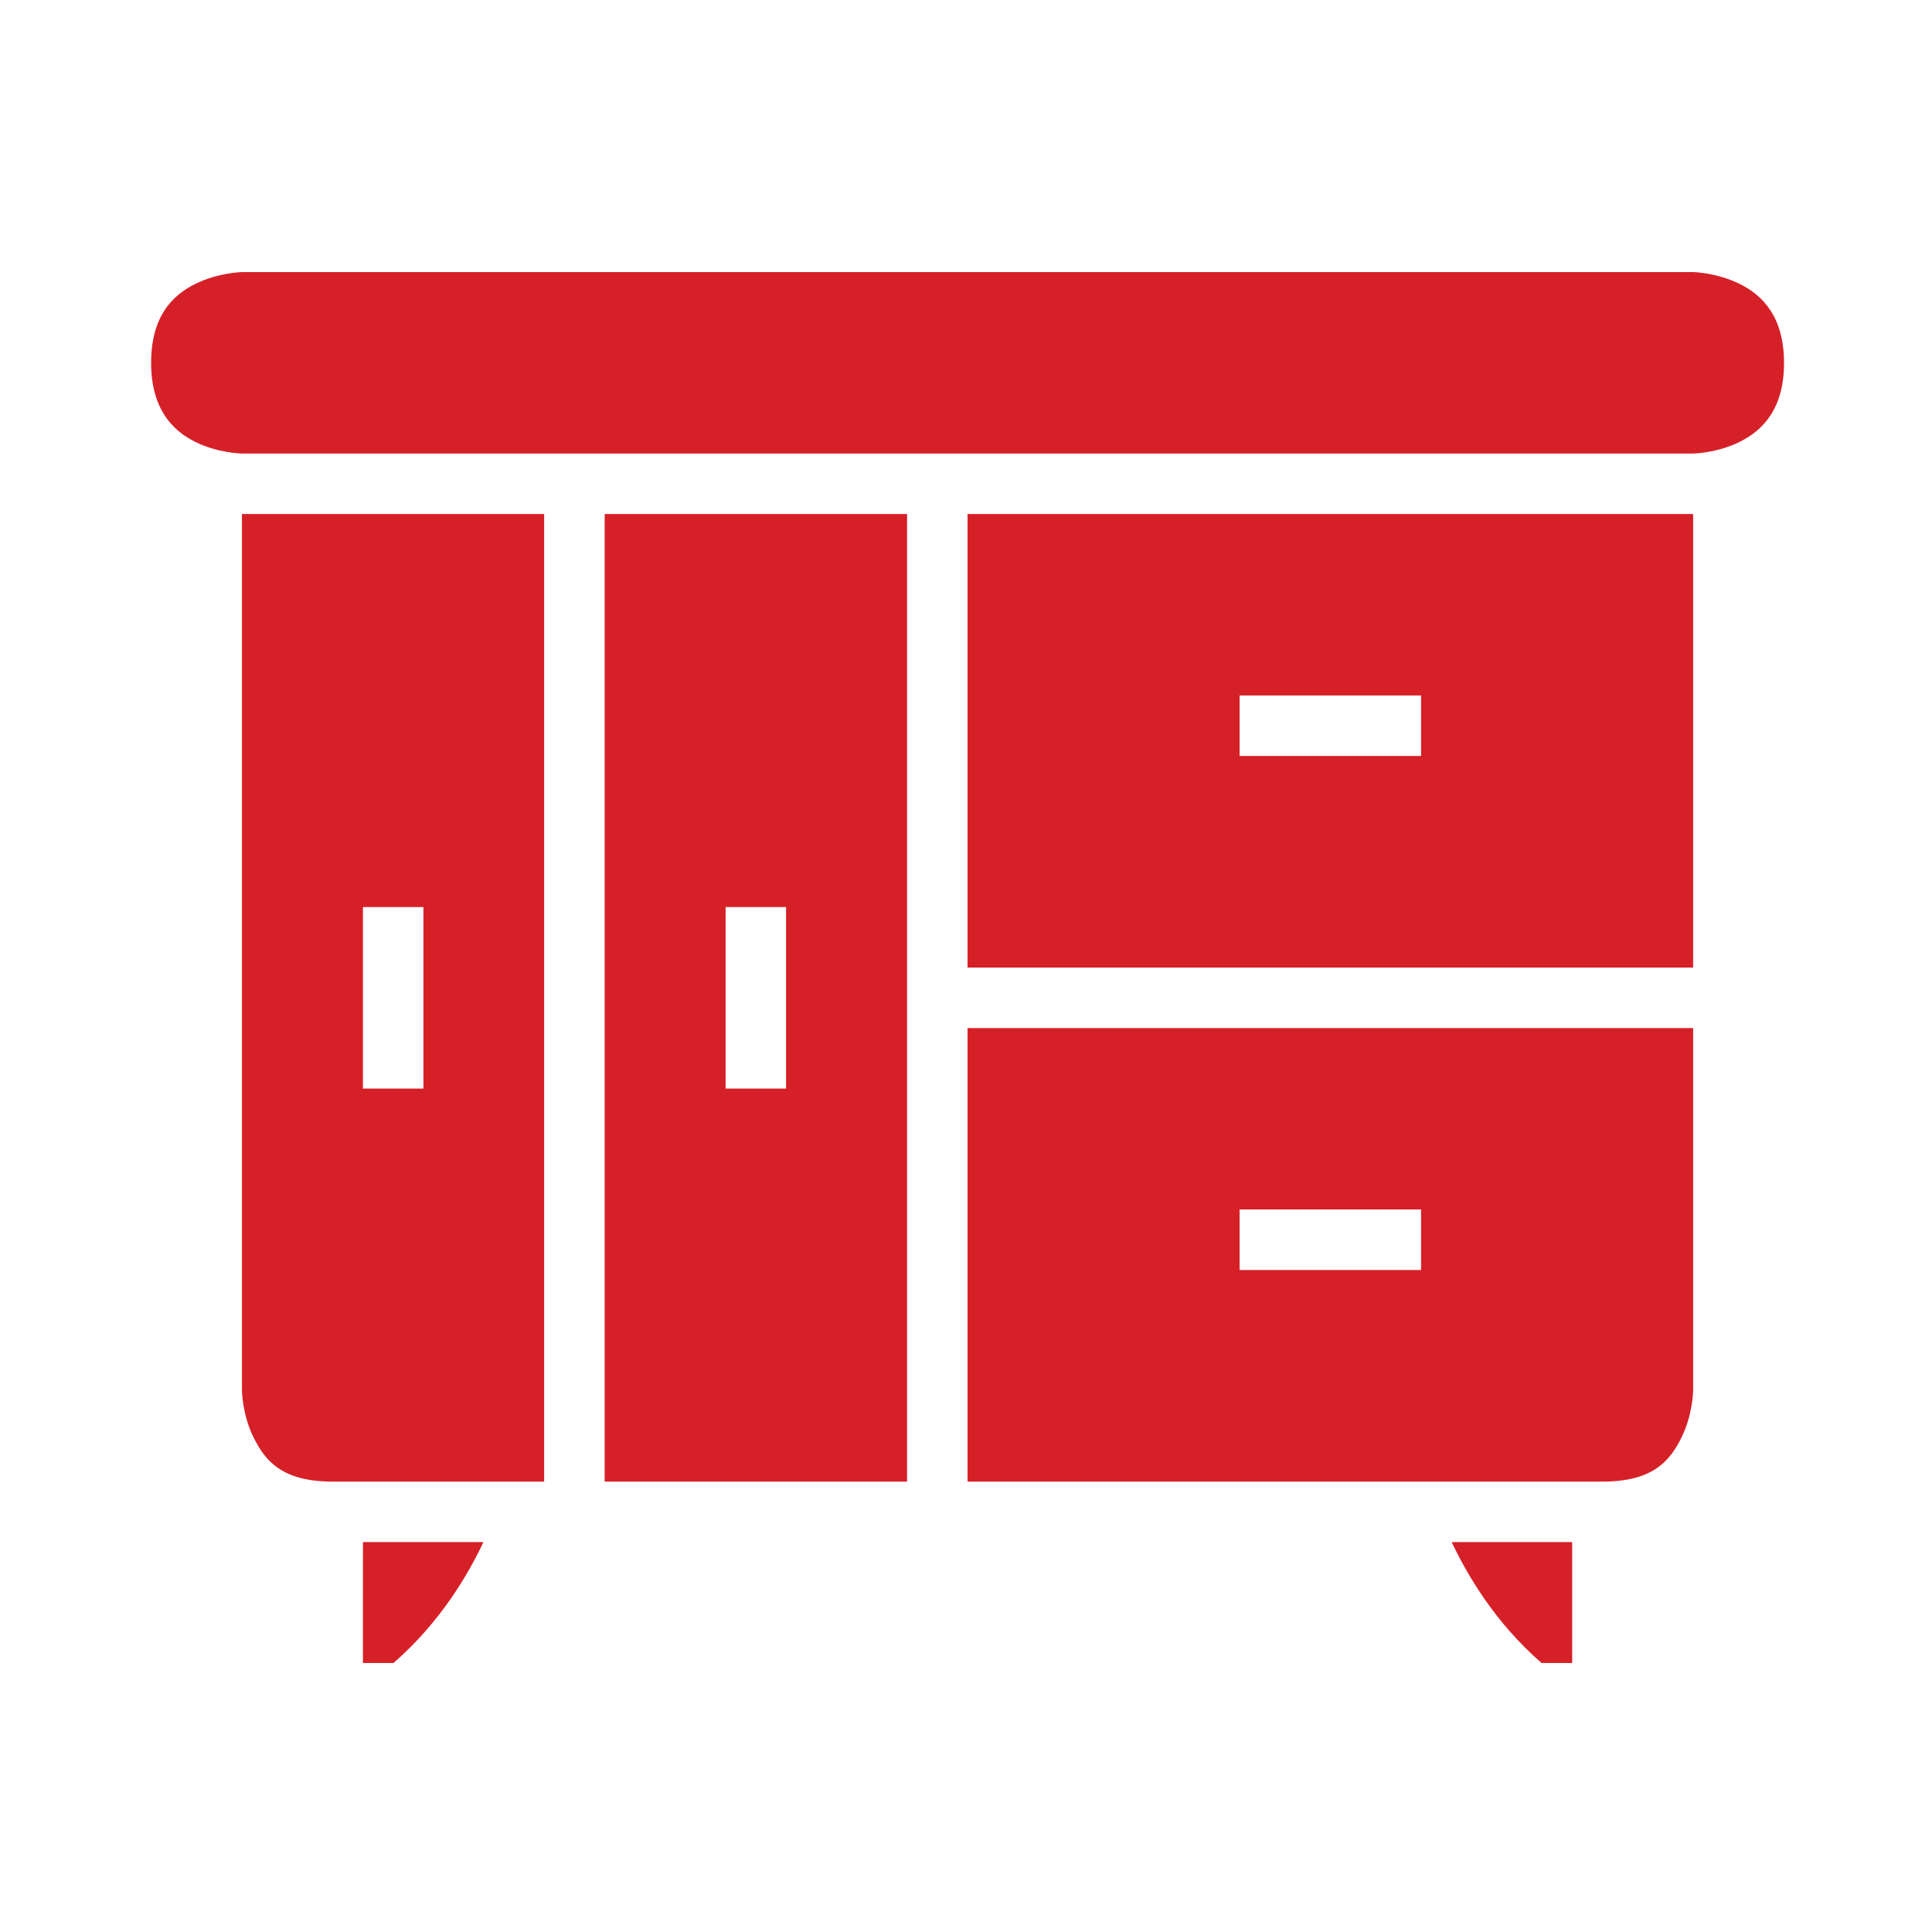 <?xml version="1.0" encoding="UTF-8"?> <svg xmlns="http://www.w3.org/2000/svg" xmlns:xlink="http://www.w3.org/1999/xlink" xmlns:svgjs="http://svgjs.com/svgjs" id="SvgjsSvg1042" width="288" height="288"> <defs id="SvgjsDefs1043"></defs> <g id="SvgjsG1044"> <svg xmlns="http://www.w3.org/2000/svg" width="288" height="288" viewBox="0 0 16.933 16.933"> <path d="M8.002 8.998H55.998c0 0 .789.018 1.551.398.761.381 1.455 1.098 1.455 2.607 0 1.509-.694 2.225-1.455 2.605C56.787 14.99 55.998 15 55.998 15H8.002c0 0-.795-.01-1.557-.391-.761-.381-1.447-1.112-1.447-2.605 0-1.525.686-2.227 1.447-2.607.761-.381 1.557-.398 1.557-.398zM8.002 17L8.002 45.996C8.002 45.996 8.012 46.793 8.393 47.555 8.773 48.316 9.331 49.002 10.998 49.002L17.996 49.002 17.996 17 8.002 17zM12.004 30L14.004 30 14.004 36.002 12.004 36.002 12.004 30zM19.998 17L19.998 49.002 30 49.002 30 17 19.998 17zM23.998 30L25.998 30 25.998 36.002 23.998 36.002 23.998 30zM32 17L32 32 55.998 32 55.998 17 32 17zM40.998 23.002L47 23.002 47 25.002 40.998 25.002 40.998 23.002zM32 34.002L32 49.002 53.002 49.002C54.669 49.002 55.227 48.316 55.607 47.555 55.988 46.793 55.998 45.996 55.998 45.996L55.998 34.002 32 34.002zM40.998 40.002L47 40.002 47 42.004 40.998 42.004 40.998 40.002zM12.004 51.002h3.986c-.514 1.08-1.418 2.643-2.977 4h-1.01zM48.012 51.002h3.986v4h-1.012c-1.558-1.357-2.46-2.92-2.975-4z" color="#000" font-family="sans-serif" font-weight="400" overflow="visible" transform="scale(.265)" style="line-height:normal;font-variant-ligatures:normal;font-variant-position:normal;font-variant-caps:normal;font-variant-numeric:normal;font-variant-alternates:normal;font-feature-settings:normal;text-indent:0;text-align:start;text-decoration-line:none;text-decoration-style:solid;text-decoration-color:#000;text-transform:none;text-orientation:mixed;white-space:normal;shape-padding:0;isolation:auto;mix-blend-mode:normal;solid-color:#000;solid-opacity:1" fill="#d62028" class="color000 svgShape"></path> </svg> </g> </svg> 